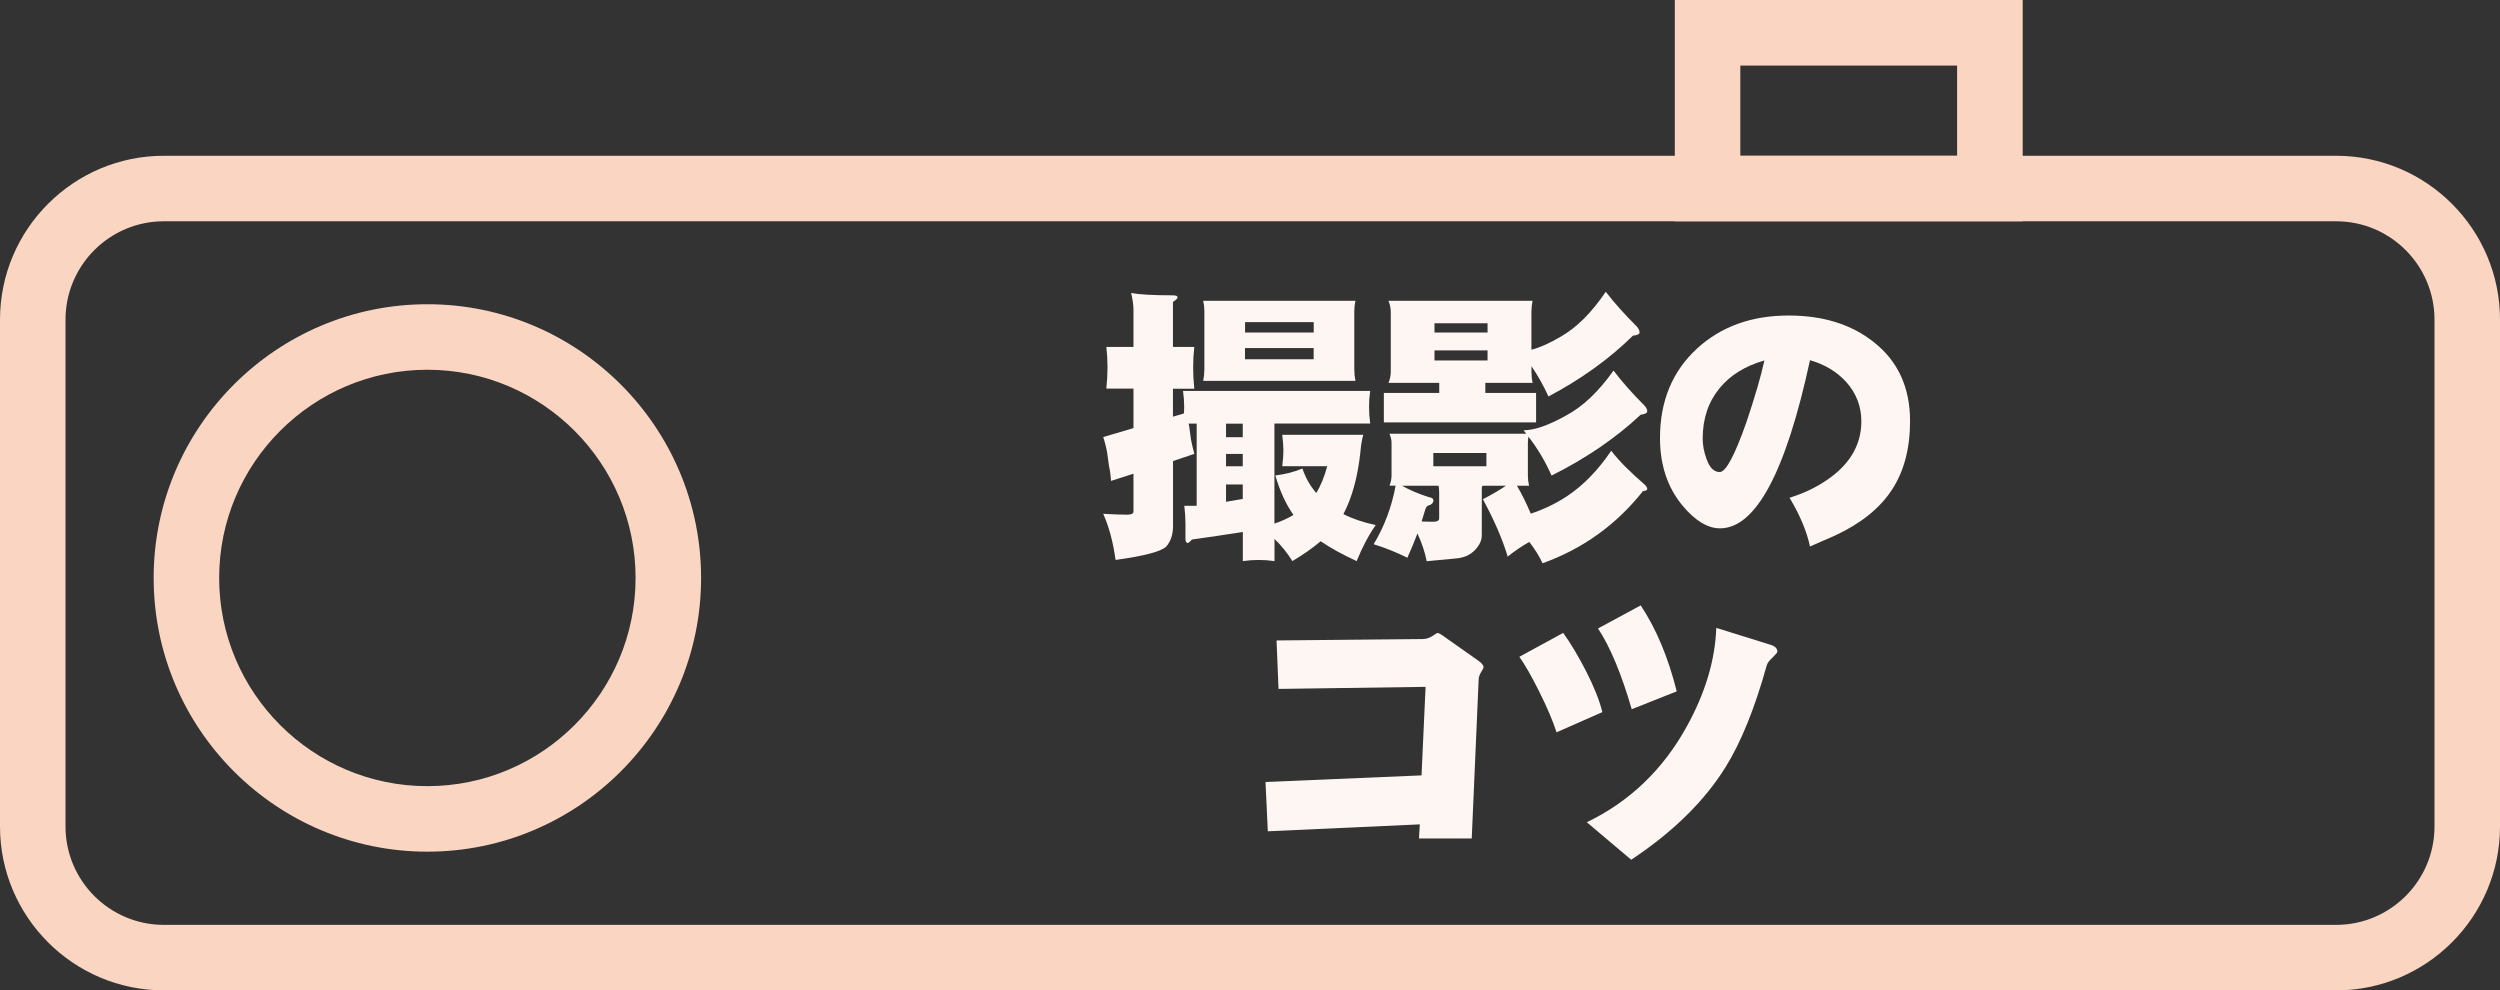 <?xml version="1.0" encoding="UTF-8"?><svg id="_レイヤー_1" xmlns="http://www.w3.org/2000/svg" viewBox="0 0 390 154.5"><rect x="0" y="0" width="390" height="154.5" fill="#333333" stroke="none"/><defs><style>.cls-1{fill:#fdf6f3;}.cls-2{fill:#f9d5c2;}</style></defs><path class="cls-2" d="M364.44,154.5H25.56c-14.09,0-25.56-11.47-25.56-25.56V49.86c0-14.09,11.47-25.56,25.56-25.56h338.88c14.09,0,25.56,11.47,25.56,25.56v79.08c0,14.09-11.47,25.56-25.56,25.56ZM25.56,34.52c-8.46,0-15.34,6.88-15.34,15.34v79.08c0,8.46,6.88,15.34,15.34,15.34h338.88c8.46,0,15.34-6.88,15.34-15.34V49.86c0-8.46-6.88-15.34-15.34-15.34H25.56Z"/><path class="cls-2" d="M315.54,34.52h-54.27V0h54.27v34.52ZM271.49,24.3h33.82v-14.07h-33.82v14.07Z"/><path class="cls-2" d="M66.67,132.86c-23.55,0-42.7-19.16-42.7-42.7s19.16-42.7,42.7-42.7,42.7,19.16,42.7,42.7-19.16,42.7-42.7,42.7ZM66.67,57.68c-17.91,0-32.48,14.57-32.48,32.48s14.57,32.48,32.48,32.48,32.48-14.57,32.48-32.48-14.57-32.48-32.48-32.48Z"/><path class="cls-1" d="M172.59,54.12h4.23v-5.8c0-.72-.12-1.59-.36-2.61,1.29.24,3.45.36,6.48.36.51,0,.76.11.76.31,0,.18-.24.42-.72.72v7.02h3.33c-.12,1.05-.18,2.11-.18,3.19s.06,2.22.18,3.33h-3.33v4.36l1.71-.5c.03-.36.04-.72.04-1.08,0-.81-.06-1.62-.18-2.43h29.2c-.12.81-.18,1.62-.18,2.43,0,.9.06,1.78.18,2.65h-14.94v15.61c1.08-.36,2.07-.81,2.97-1.35-1.17-1.65-2.11-3.7-2.83-6.16,1.5-.18,2.91-.54,4.23-1.08.48,1.44,1.2,2.71,2.16,3.82.69-1.14,1.26-2.53,1.71-4.18h-7.02c.12-.99.18-1.8.18-2.43,0-.69-.06-1.51-.18-2.47h12.64c-.21.72-.36,1.62-.45,2.7-.42,3.9-1.31,7.12-2.65,9.67,1.41.72,3.09,1.29,5.04,1.71-1.08,1.53-2.07,3.4-2.97,5.62-2.22-1.02-4.09-2.05-5.62-3.1-1.23,1.05-2.7,2.08-4.41,3.1-.78-1.26-1.71-2.42-2.79-3.46v3.46c-.84-.12-1.66-.18-2.47-.18s-1.63.06-2.47.18v-4.54c-2.7.42-5.34.81-7.92,1.17-.33.36-.55.54-.67.54-.21,0-.33-.18-.36-.54v-2.43c0-.9-.06-1.84-.18-2.83h1.93v-12.82h-1.26c.03.15.06.29.09.4l.27,2.03c.15.78.33,1.54.54,2.29l-3.33,1.12v10.17c0,1.29-.35,2.34-1.04,3.15-.75.78-3.39,1.48-7.92,2.11-.39-2.79-1.03-5.19-1.93-7.2,1.62.09,2.85.14,3.69.14.69,0,1.03-.16,1.03-.5v-5.89l-3.51,1.12c-.03-.75-.13-1.53-.31-2.34l-.27-1.98c-.15-.87-.36-1.71-.63-2.52l4.72-1.4v-6.16h-4.23c.12-1.11.18-2.22.18-3.33s-.06-2.14-.18-3.19ZM187.7,46.92h23.75c-.12.54-.18,1.07-.18,1.57v9.13c0,.6.06,1.2.18,1.8h-23.75c.12-.6.18-1.2.18-1.8v-9.13c0-.51-.06-1.03-.18-1.57ZM191.26,68.2h2.61v-2.11h-2.61v2.11ZM191.26,72.74h2.61v-1.93h-2.61v1.93ZM191.26,78.28c.78-.12,1.65-.27,2.61-.45v-2.25h-2.61v2.7ZM194.23,51.87h10.71v-1.62h-10.71v1.62ZM204.93,56.05v-1.75h-10.71v1.75h10.71Z"/><path class="cls-1" d="M216.77,67.66h21.32c-.15-.18-.29-.36-.41-.54,1.68,0,3.88-.76,6.61-2.29,2.61-1.38,5.08-3.72,7.42-7.02,1.32,1.74,2.91,3.54,4.77,5.4.33.33.49.65.49.95,0,.27-.34.45-1.03.54-3.87,3.63-8.5,6.79-13.9,9.49-.96-2.19-2.16-4.21-3.6-6.07-.06.33-.09.65-.09.95v5.13c0,.51.06,1.03.18,1.57h-1.89c.75,1.26,1.47,2.71,2.16,4.36,2.01-.66,3.88-1.56,5.62-2.7,2.55-1.68,4.86-4.05,6.93-7.11,1.2,1.56,2.95,3.33,5.26,5.31.24.24.36.47.36.68,0,.15-.22.25-.67.31-4.17,5.25-9.39,9-15.66,11.25-.48-1.05-1.17-2.16-2.07-3.33-1.17.66-2.29,1.42-3.37,2.29-.81-2.7-2.1-5.68-3.87-8.95,1.44-.75,2.64-1.45,3.6-2.11h-3.64c-.09.12-.13.24-.13.36v7.38c0,.63-.22,1.24-.68,1.84-.75,1.02-1.8,1.6-3.15,1.75l-4.77.45c-.27-1.41-.75-2.85-1.44-4.32-.48,1.26-1.01,2.52-1.57,3.78-1.68-.84-3.43-1.54-5.26-2.11,1.68-2.79,2.82-5.83,3.42-9.13h-.95c.21-.54.32-1.06.32-1.57v-5.13c0-.45-.11-.91-.32-1.39ZM216.59,46.92h22.49c-.12.6-.18,1.19-.18,1.75v5.89c1.29-.33,2.8-1,4.54-2.02,2.49-1.41,4.84-3.75,7.06-7.02,1.32,1.71,2.91,3.49,4.77,5.35.33.33.5.66.5.99,0,.27-.35.44-1.03.5-3.69,3.63-8.08,6.79-13.18,9.49-.75-1.65-1.63-3.22-2.65-4.72v.85c0,.6.06,1.19.18,1.75h-7.38v1.57h7.92v4.59h-23.75v-4.59h8.64v-1.57h-7.92c.24-.57.36-1.15.36-1.75v-9.31c0-.57-.12-1.15-.36-1.75ZM218.7,75.76c1.2.69,2.61,1.29,4.23,1.8.45.06.68.23.68.5,0,.39-.27.66-.81.81-.21.09-.36.29-.45.59-.18.63-.38,1.26-.58,1.89.63.03,1.24.04,1.84.04s.9-.18.9-.54v-4.05c0-.36-.03-.7-.09-1.03h-5.71ZM231.88,72.74v-2.07h-8.28v2.07h8.28ZM223.78,51.87h8.28v-1.44h-8.28v1.44ZM232.06,56.23v-1.57h-8.28v1.57h8.28Z"/><path class="cls-1" d="M297.97,65.68c0,4.32-.96,7.92-2.88,10.8-1.86,2.82-4.77,5.16-8.73,7.02-.12.06-1.45.64-4,1.75-.51-2.37-1.57-4.9-3.19-7.6,2.52-.78,4.72-1.89,6.61-3.33,3.06-2.34,4.59-5.2,4.59-8.59,0-2.31-.78-4.35-2.34-6.12-1.47-1.62-3.36-2.76-5.67-3.42-3.78,17.49-8.46,26.23-14.04,26.23-1.92,0-3.87-1.18-5.85-3.55-2.34-2.82-3.51-6.33-3.51-10.53,0-5.76,1.92-10.41,5.76-13.95,3.75-3.45,8.52-5.17,14.31-5.17,5.37,0,9.79,1.38,13.27,4.14,3.78,2.97,5.67,7.08,5.67,12.33ZM275.25,56.23c-3.03.87-5.37,2.32-7.02,4.36-1.74,2.13-2.61,4.74-2.61,7.83,0,1.02.19,2.07.59,3.15.48,1.38,1.17,2.07,2.07,2.07.96,0,2.35-2.61,4.18-7.83,1.32-3.93,2.25-7.12,2.79-9.58Z"/><path class="cls-1" d="M231.43,104.08c0,.12-.13.39-.4.81-.24.42-.36.79-.36,1.12,0,.3-.36,8.56-1.08,24.79h-8.23l.13-2.2-23.71,1.08-.36-7.69,24.34-1.03.63-13.81-22.94.32-.31-7.56,22.85-.22c.45,0,.93-.15,1.44-.45.48-.33.75-.5.81-.5.21,0,.63.24,1.26.72l5.04,3.55c.6.42.9.78.9,1.08Z"/><path class="cls-1" d="M249.97,111.09l-7.15,3.15c-.54-1.71-1.45-3.85-2.74-6.43-1.17-2.34-2.19-4.12-3.06-5.35l6.84-3.73c1.2,1.68,2.38,3.66,3.55,5.94,1.26,2.46,2.11,4.6,2.56,6.43ZM277.27,101.69c0,.09-.25.39-.76.9-.48.42-.78.82-.9,1.21-1.86,6.69-4,11.98-6.43,15.88-3.3,5.31-8.2,10.12-14.71,14.44l-6.93-5.85c6.66-3.21,11.85-8.17,15.57-14.89,2.91-5.25,4.45-10.39,4.63-15.43l8.5,2.65c.69.21,1.03.57,1.03,1.08ZM261.57,107.85l-7.02,2.79c-1.62-5.55-3.37-9.75-5.26-12.6l6.66-3.6c2.43,3.66,4.3,8.13,5.62,13.41Z"/></svg>